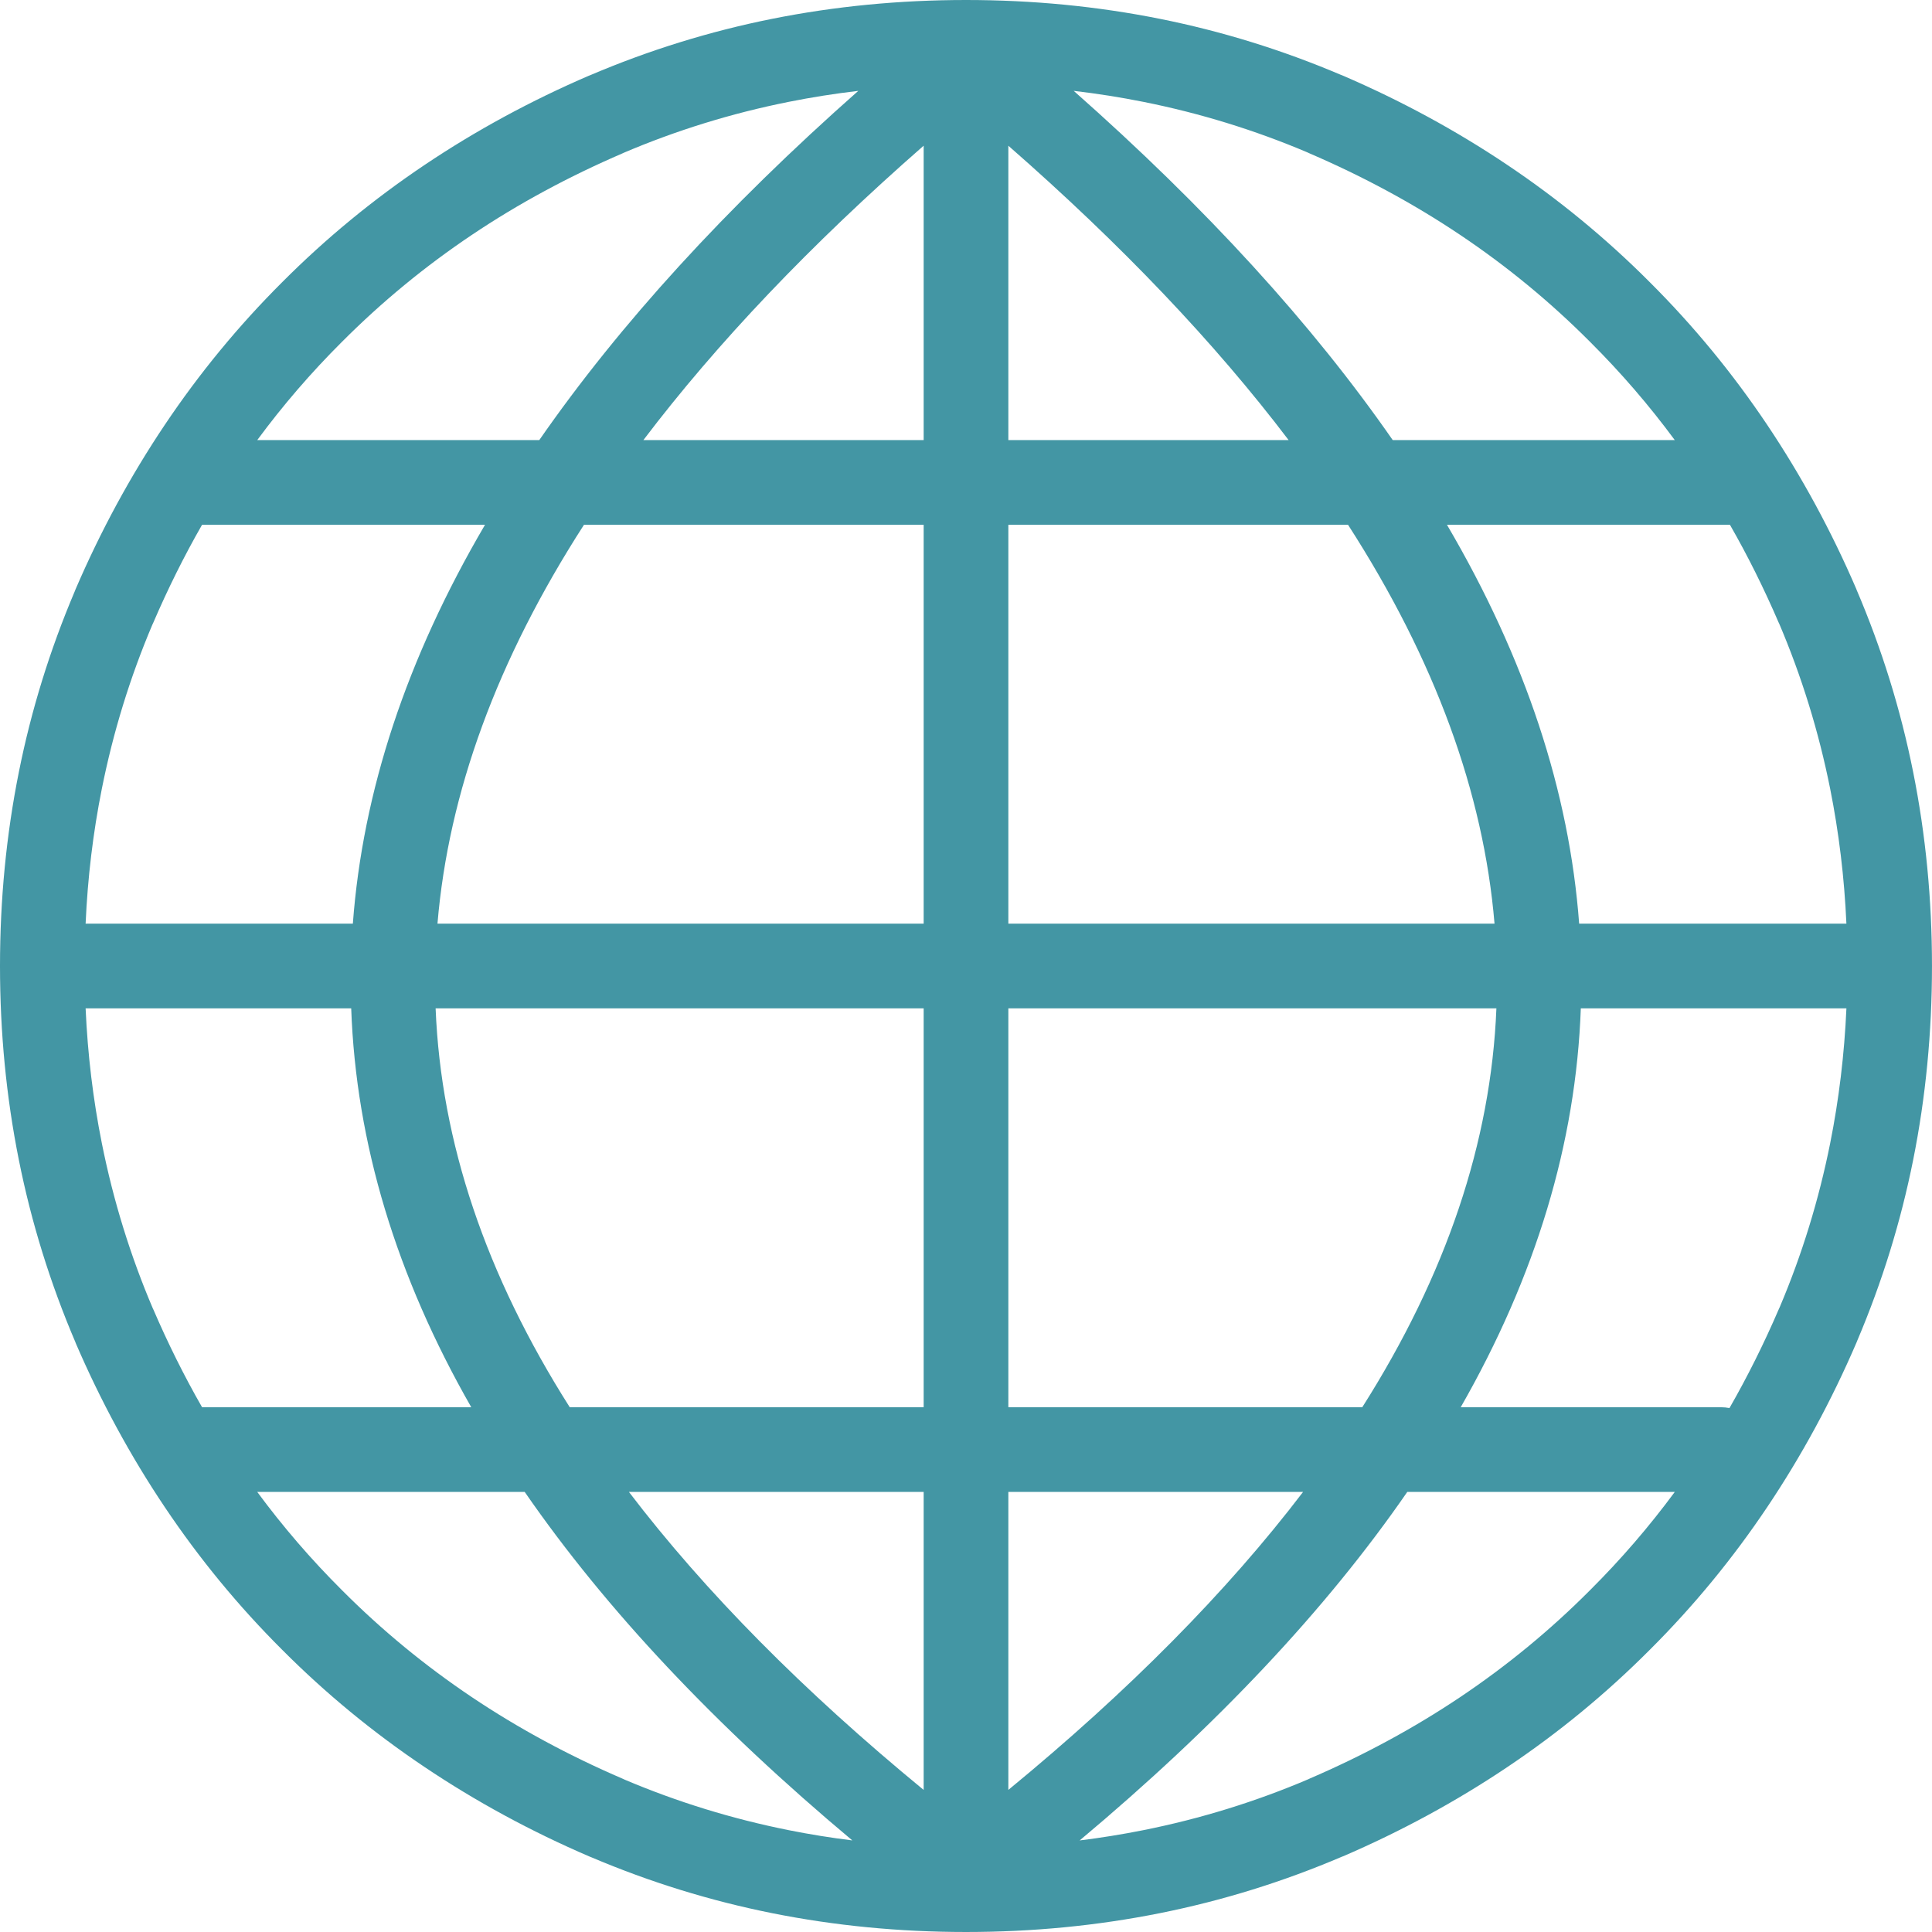 <?xml version="1.0" encoding="utf-8"?><svg version="1.1" id="Layer_1" xmlns="http://www.w3.org/2000/svg" xmlns:xlink="http://www.w3.org/1999/xlink" x="0px" y="0px" width="24px" height="24px" viewBox="0 0 122.879 122.879" enable-background="new 0 0 122.879 122.879" xml:space="preserve"><g><path d="M109.465,89.503c0.182,0,0.359,0.019,0.533,0.053c1.146-1.998,2.191-4.095,3.135-6.286 c0.018-0.044,0.037-0.086,0.059-0.128c1.418-3.345,2.488-6.819,3.209-10.419c0.559-2.793,0.904-5.657,1.035-8.591h-16.893 c-0.307,8.574-2.867,17.03-7.639,25.371H109.465L109.465,89.503z M106.52,94.889H89.506c-5.164,7.481-12.121,14.87-20.838,22.167 c1.367-0.17,2.719-0.388,4.055-0.655c3.646-0.729,7.164-1.817,10.549-3.264l-0.002-0.004c3.441-1.48,6.646-3.212,9.609-5.199 c2.969-1.992,5.721-4.255,8.25-6.795l0.01-0.01l0,0C103.096,99.18,104.889,97.099,106.52,94.889L106.52,94.889z M54.21,117.055 c-8.716-7.296-15.673-14.685-20.838-22.166H16.361c1.631,2.21,3.423,4.291,5.379,6.24l0.01,0.011v-0.001 c2.53,2.54,5.282,4.803,8.25,6.795c2.962,1.987,6.167,3.719,9.609,5.199c0.043,0.019,0.086,0.038,0.128,0.059 c3.345,1.419,6.819,2.488,10.42,3.209C51.493,116.668,52.843,116.886,54.21,117.055L54.21,117.055z M12.852,89.503h17.122 c-4.771-8.341-7.332-16.797-7.637-25.371H5.445c0.13,2.934,0.475,5.797,1.034,8.59c0.729,3.646,1.818,7.164,3.264,10.549 l0.004-0.001C10.682,85.442,11.716,87.521,12.852,89.503L12.852,89.503z M5.445,58.747h16.997c0.625-8.4,3.412-16.857,8.407-25.371 H12.852c-1.136,1.982-2.17,4.061-3.105,6.234c-0.019,0.043-0.039,0.086-0.059,0.127C8.269,43.083,7.2,46.557,6.479,50.157 C5.92,52.95,5.575,55.814,5.445,58.747L5.445,58.747z M16.361,27.991h17.938c5.108-7.361,11.862-14.765,20.29-22.212 c-1.496,0.175-2.973,0.408-4.431,0.7c-3.647,0.729-7.164,1.818-10.549,3.264l0.001,0.003c-3.442,1.481-6.647,3.212-9.609,5.2 c-2.968,1.992-5.72,4.255-8.25,6.794l-0.011,0.01h0C19.784,23.7,17.992,25.78,16.361,27.991L16.361,27.991z M68.289,5.778 c8.428,7.447,15.182,14.851,20.291,22.212h17.939c-1.631-2.21-3.424-4.291-5.381-6.24l-0.01-0.01l0,0 c-2.529-2.54-5.281-4.802-8.25-6.794c-2.963-1.988-6.168-3.719-9.609-5.2c-0.043-0.018-0.086-0.038-0.127-0.059 c-3.346-1.418-6.82-2.488-10.42-3.208C71.264,6.187,69.785,5.954,68.289,5.778L68.289,5.778z M110.027,33.376H92.029 c4.996,8.514,7.783,16.971,8.408,25.371h16.998c-0.131-2.934-0.477-5.797-1.035-8.59c-0.73-3.646-1.818-7.164-3.264-10.549 l-0.004,0.002C112.197,37.437,111.164,35.358,110.027,33.376L110.027,33.376z M49.106,1.198C53.098,0.399,57.21,0,61.44,0 c4.23,0,8.341,0.399,12.333,1.198c3.934,0.788,7.758,1.97,11.473,3.547c0.051,0.018,0.1,0.037,0.148,0.058 c3.703,1.594,7.197,3.485,10.471,5.684c3.268,2.192,6.291,4.677,9.066,7.462c2.785,2.775,5.27,5.799,7.461,9.065 c2.197,3.275,4.09,6.768,5.684,10.473l-0.004,0.001l0.004,0.009c1.607,3.758,2.809,7.628,3.605,11.609 c0.799,3.992,1.197,8.104,1.197,12.334c0,4.23-0.398,8.343-1.197,12.335c-0.787,3.932-1.971,7.758-3.547,11.472 c-0.018,0.05-0.037,0.099-0.059,0.147c-1.594,3.705-3.486,7.197-5.684,10.472c-2.191,3.267-4.676,6.29-7.461,9.065 c-2.775,2.785-5.799,5.271-9.066,7.462c-3.273,2.198-6.768,4.091-10.471,5.684l-0.002-0.004l-0.01,0.004 c-3.758,1.606-7.629,2.808-11.609,3.604c-3.992,0.799-8.104,1.198-12.333,1.198c-4.229,0-8.342-0.399-12.334-1.198 c-3.933-0.787-7.758-1.97-11.474-3.546c-0.049-0.019-0.098-0.037-0.147-0.059c-3.705-1.593-7.197-3.485-10.472-5.684 c-3.266-2.191-6.29-4.677-9.065-7.462c-2.785-2.775-5.27-5.799-7.461-9.065c-2.198-3.274-4.09-6.767-5.684-10.472l0.004-0.002 l-0.004-0.009c-1.606-3.758-2.808-7.628-3.604-11.609C0.4,69.782,0,65.67,0,61.439c0-4.229,0.4-8.342,1.199-12.334 c0.787-3.933,1.97-7.758,3.546-11.473c0.018-0.049,0.037-0.099,0.058-0.147c1.594-3.705,3.485-7.198,5.684-10.473 c2.192-3.266,4.677-6.29,7.461-9.065c2.775-2.785,5.799-5.27,9.065-7.462c3.275-2.198,6.768-4.09,10.472-5.684l0.001,0.004 l0.009-0.004C41.254,3.197,45.125,1.995,49.106,1.198L49.106,1.198z M64.133,9.268v18.723h17.826 C77.275,21.815,71.34,15.575,64.133,9.268L64.133,9.268z M64.133,33.376v25.371h30.922c-0.699-8.332-3.789-16.788-9.318-25.371 H64.133L64.133,33.376z M64.133,64.132v25.371h22.51c5.328-8.396,8.189-16.854,8.531-25.371H64.133L64.133,64.132z M64.133,94.889 v18.952c7.645-6.283,13.902-12.601,18.746-18.952H64.133L64.133,94.889z M58.747,113.843V94.889H40 C44.843,101.24,51.1,107.559,58.747,113.843L58.747,113.843z M58.747,89.503V64.132H27.706c0.341,8.518,3.201,16.975,8.531,25.371 H58.747L58.747,89.503z M58.747,58.747V33.376H37.143c-5.529,8.583-8.619,17.04-9.319,25.371H58.747L58.747,58.747z M58.747,27.991 V9.266C51.54,15.573,45.604,21.815,40.92,27.991H58.747L58.747,27.991z" fill="#4396A4"/></g></svg>